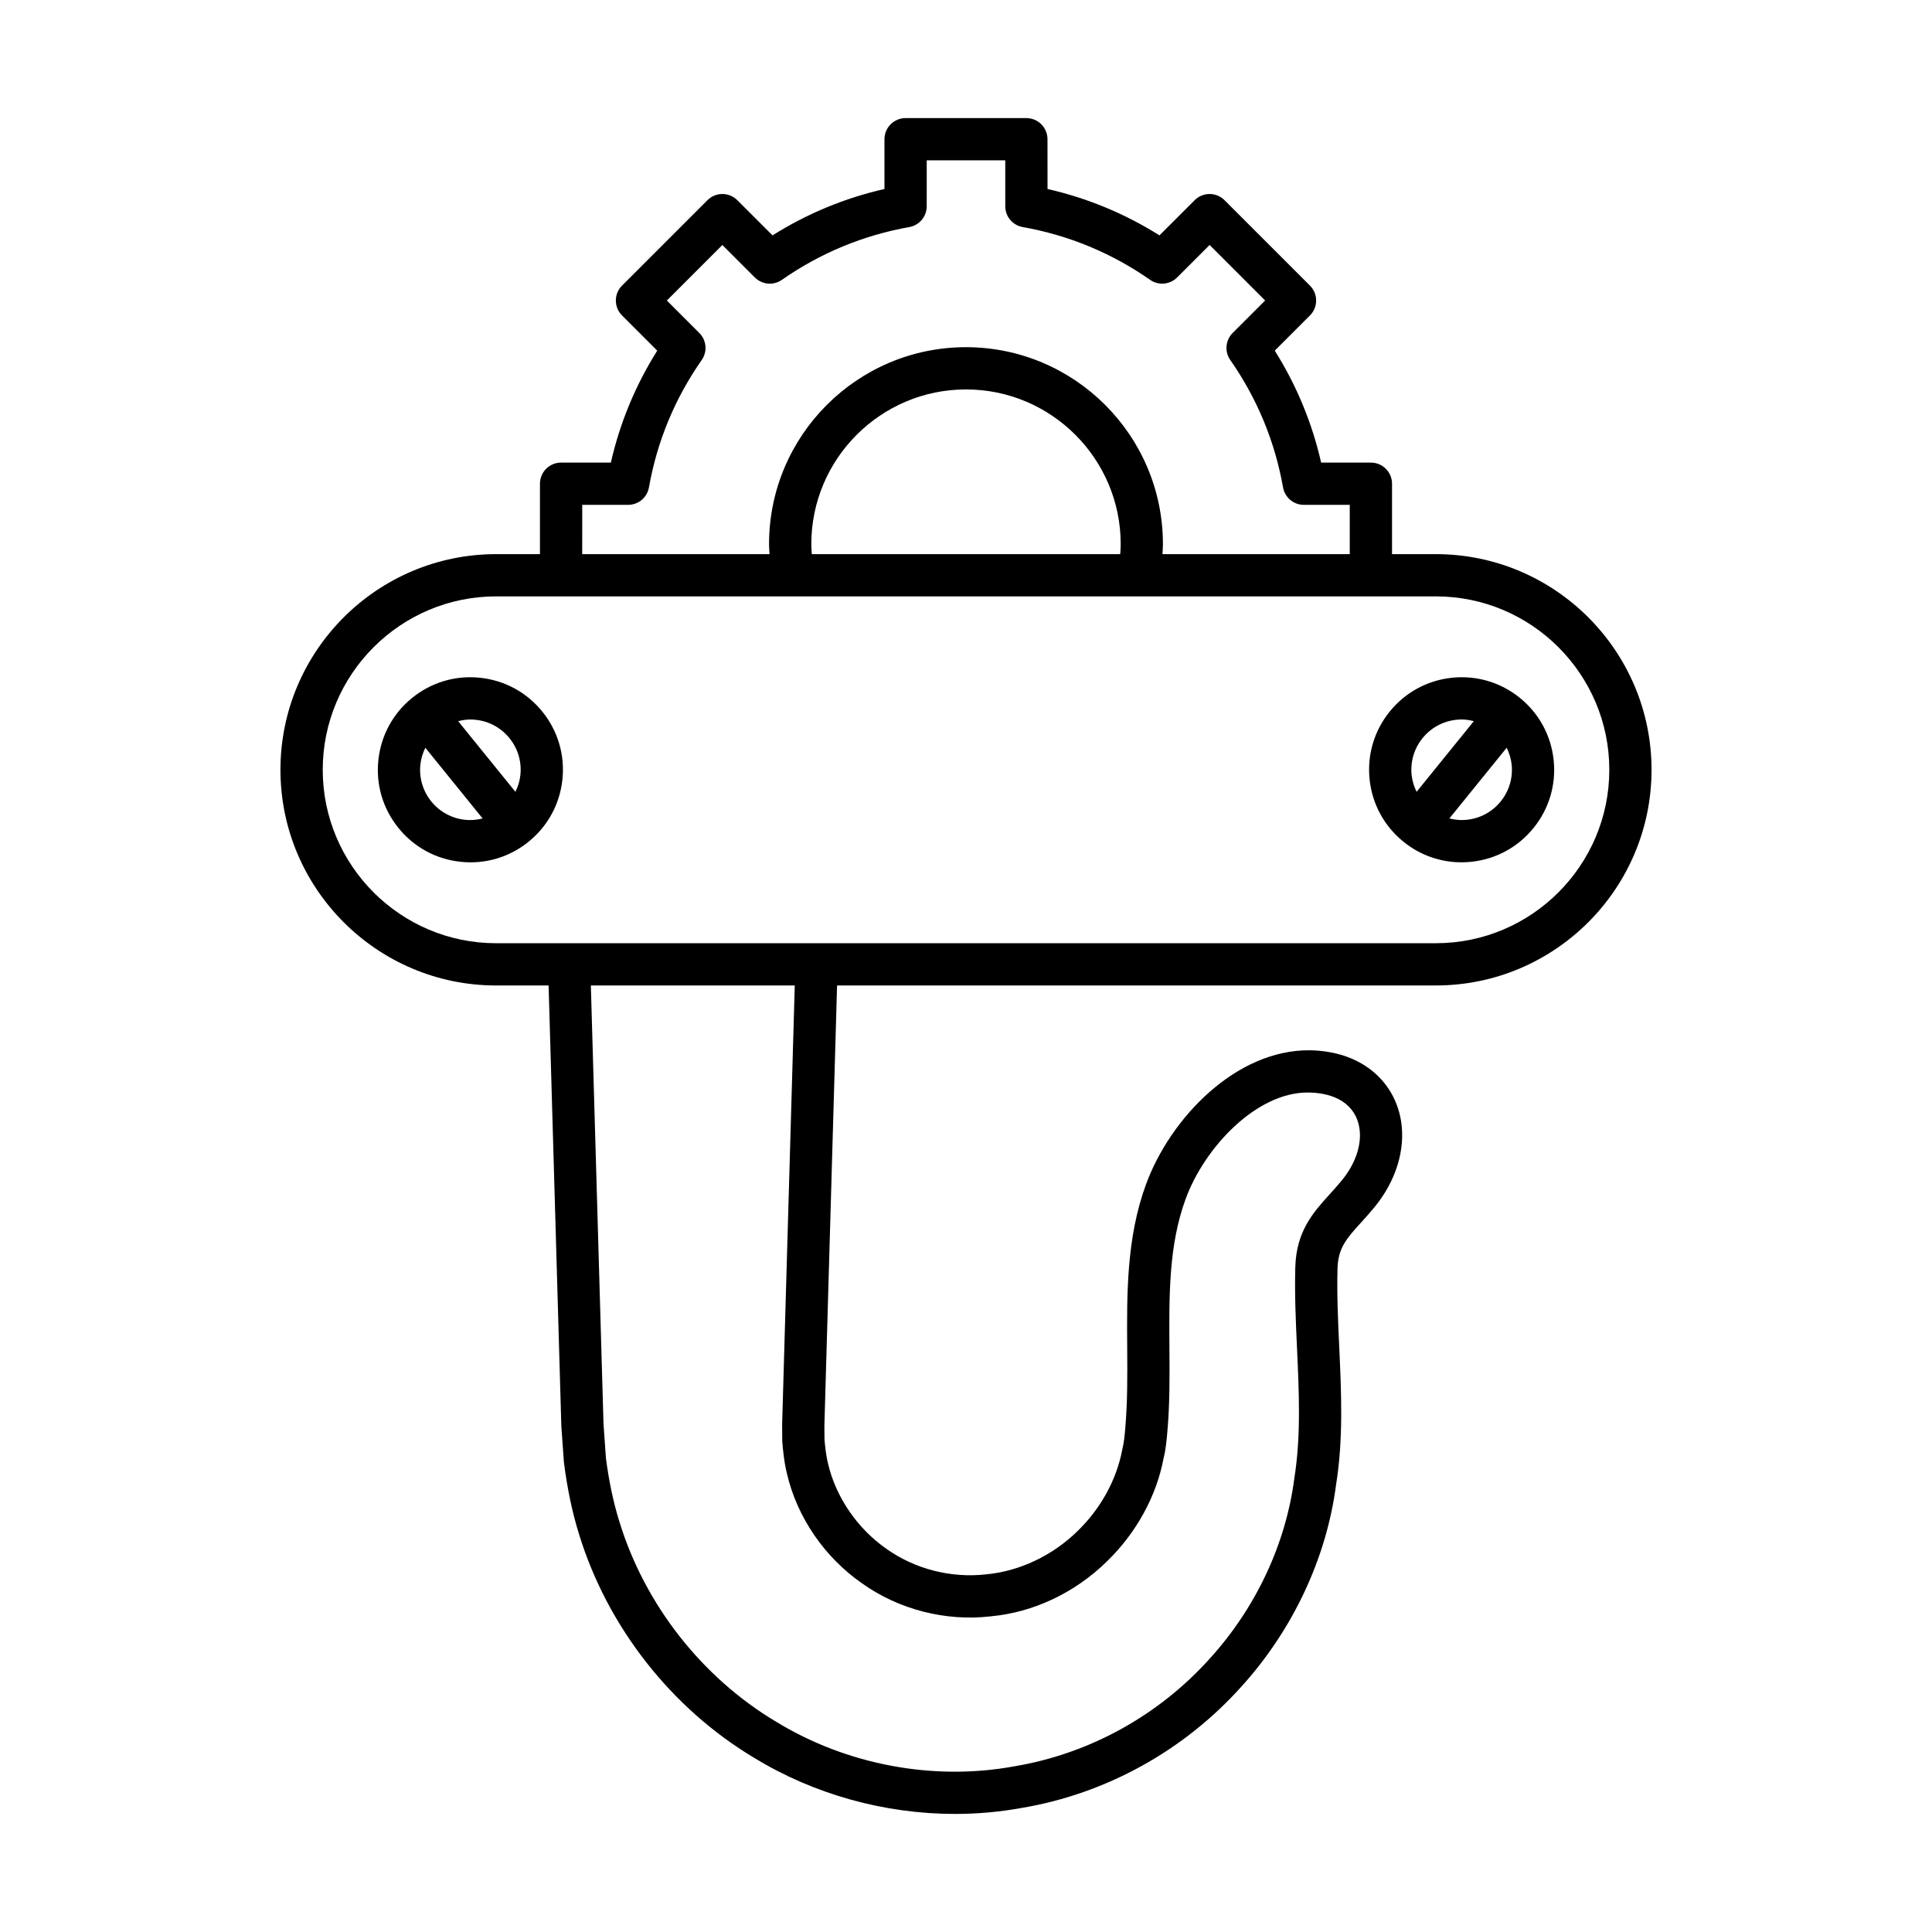 <?xml version="1.0" encoding="UTF-8"?>
<!-- Uploaded to: ICON Repo, www.svgrepo.com, Generator: ICON Repo Mixer Tools -->
<svg fill="#000000" width="800px" height="800px" version="1.1" viewBox="144 144 512 512" xmlns="http://www.w3.org/2000/svg">
 <g>
  <path d="m275.48 405.16h13.906l3.375 116.83 0.684 9.562c0.91 7.106 2.231 13.355 4.019 19.059 7.516 24.5 24.43 46.094 46.359 59.207 15.934 9.75 34.66 14.891 53.25 14.891 5.918 0 11.824-0.52 17.617-1.578 22.352-3.727 43.07-15.172 58.32-32.199 13.656-15.059 22.566-34.121 25.066-53.504 1.957-12.086 1.387-24.484 0.836-36.469-0.332-7.234-0.648-14.07-0.453-20.859 0.156-5.406 2.445-7.934 6.238-12.121 1.176-1.297 2.406-2.656 3.641-4.172 5.598-6.863 8.141-15.102 6.977-22.602-0.949-6.121-4.297-11.34-9.426-14.695-4.055-2.648-9-4.055-14.688-4.176-19.676-0.242-37.109 18.023-43.527 35.609-5.164 14.152-5.059 29.012-4.953 43.387 0.051 7.269 0.098 14.141-0.523 21.301-0.16 1.859-0.309 3.613-0.789 5.547-1.5 7.973-5.715 15.641-11.883 21.609-6.586 6.449-15.336 10.609-24.137 11.426-9.289 1.07-18.91-1.371-26.465-6.754-7.66-5.301-13.441-13.723-15.492-22.625-0.559-2.242-0.785-4.691-0.934-6.398l-0.023-3.719 3.359-116.56h158.69c31.516 0 57.152-25.641 57.152-57.152 0-31.516-25.641-57.152-57.152-57.152h-11.621v-18.66c0-3.09-2.508-5.598-5.598-5.598h-13.188c-2.402-10.555-6.523-20.496-12.293-29.672l9.324-9.324c2.188-2.188 2.188-5.731 0-7.914l-22.633-22.633c-2.188-2.188-5.731-2.188-7.914 0l-9.328 9.324c-9.172-5.766-19.113-9.887-29.668-12.289l-0.008-13.191c0-3.09-2.508-5.598-5.598-5.598h-32.008c-3.09 0-5.598 2.508-5.598 5.598v13.191c-10.555 2.402-20.496 6.523-29.668 12.289l-9.328-9.324c-2.188-2.188-5.731-2.188-7.914 0l-22.633 22.633c-2.188 2.188-2.188 5.731 0 7.914l9.324 9.328c-5.766 9.172-9.891 19.113-12.293 29.668h-13.188c-3.09 0-5.598 2.508-5.598 5.598v18.66h-11.621c-31.516 0-57.152 25.641-57.152 57.152 0 31.516 25.637 57.156 57.152 57.156zm96.996 158.46c9.715 6.934 22.172 10.117 34.059 8.727 11.355-1.047 22.297-6.219 30.789-14.535 7.797-7.543 13.148-17.328 15.004-27.219 0.629-2.477 0.836-4.879 1.051-7.383 0.637-7.289 0.582-14.746 0.531-21.961-0.098-13.996-0.195-27.215 4.277-39.465 4.992-13.684 18.719-28.258 32.348-28.258 0.141 0 0.277 0 0.418 0.004 3.57 0.078 6.531 0.871 8.809 2.352 2.473 1.617 4.027 4.051 4.492 7.039 0.68 4.367-0.996 9.402-4.594 13.812-1.105 1.359-2.207 2.57-3.258 3.731-4.356 4.809-8.859 9.777-9.133 19.312-0.207 7.211 0.133 14.574 0.461 21.699 0.523 11.418 1.07 23.223-0.73 34.34-2.234 17.312-10.145 34.215-22.305 47.621-13.582 15.168-31.992 25.344-51.93 28.664-21.422 3.926-44.418-0.391-63.148-11.859-19.629-11.738-34.734-31.023-41.461-52.945-1.602-5.102-2.781-10.719-3.578-16.848l-0.641-9.012-3.356-116.28h54.039l-3.352 116.43 0.035 4.32c0.203 2.566 0.488 5.559 1.223 8.535 2.684 11.625 9.977 22.273 19.949 29.176zm-74.18-285.83h12.168c2.715 0 5.039-1.945 5.512-4.621 2.164-12.215 6.871-23.574 13.984-33.758 1.555-2.227 1.289-5.246-0.633-7.164l-8.605-8.605 14.715-14.715 8.605 8.605c1.918 1.922 4.938 2.188 7.16 0.633 10.191-7.109 21.551-11.816 33.766-13.988 2.672-0.473 4.621-2.797 4.621-5.512l0.004-12.172h20.812v12.168c0 2.715 1.945 5.039 4.621 5.512 12.215 2.172 23.574 6.879 33.766 13.988 2.219 1.555 5.246 1.285 7.16-0.633l8.605-8.605 14.715 14.715-8.605 8.605c-1.918 1.918-2.188 4.938-0.633 7.16 7.113 10.191 11.82 21.551 13.984 33.766 0.477 2.672 2.801 4.621 5.512 4.621h12.168v13.062h-49.637c0.051-0.887 0.125-1.781 0.125-2.656 0-28.777-23.414-52.188-52.191-52.188s-52.191 23.41-52.191 52.188c0 0.875 0.078 1.77 0.125 2.656h-49.637zm142.7 10.406c0 0.871-0.062 1.762-0.129 2.656h-81.73c-0.062-0.895-0.129-1.789-0.129-2.656 0-22.602 18.391-40.992 40.996-40.992 22.602 0 40.992 18.391 40.992 40.992zm-165.51 13.852h249.04c25.34 0 45.957 20.617 45.957 45.957s-20.617 45.957-45.957 45.957l-249.04 0.004c-25.34 0-45.957-20.617-45.957-45.957 0-25.344 20.617-45.961 45.957-45.961z"/>
  <path d="m515.91 367.05c4.406 3.574 9.789 5.473 15.391 5.473 0.863 0 1.734-0.047 2.602-0.137 6.512-0.684 12.375-3.863 16.496-8.953 4.125-5.086 6.019-11.477 5.336-17.992-0.684-6.512-3.863-12.375-8.953-16.496-5.086-4.125-11.48-6.012-17.992-5.336-6.512 0.684-12.375 3.863-16.496 8.953-4.125 5.086-6.019 11.477-5.336 17.992s3.863 12.375 8.953 16.496zm28.688-20.438c0.371 3.539-0.656 7.012-2.898 9.777-2.242 2.766-5.426 4.492-8.965 4.863-1.586 0.176-3.141 0.02-4.633-0.355l15.184-18.738c0.672 1.383 1.145 2.875 1.312 4.453zm-23.605-7c2.242-2.766 5.426-4.492 8.965-4.863 0.473-0.051 0.945-0.078 1.414-0.078 1.098 0 2.164 0.18 3.211 0.441l-15.172 18.727c-0.676-1.387-1.152-2.875-1.316-4.453-0.371-3.535 0.656-7.008 2.898-9.773z"/>
  <path d="m266.1 372.39c0.871 0.094 1.738 0.137 2.602 0.137 5.598 0 10.984-1.898 15.391-5.473 5.09-4.121 8.27-9.98 8.953-16.496 0.684-6.512-1.211-12.902-5.336-17.992-4.121-5.09-9.98-8.27-16.496-8.953-6.527-0.695-12.906 1.211-17.992 5.336-5.09 4.121-8.27 9.98-8.953 16.496-0.684 6.512 1.211 12.902 5.336 17.992 4.121 5.094 9.98 8.27 16.496 8.953zm2.531-37.715c0.469 0 0.941 0.023 1.414 0.078 3.539 0.367 6.723 2.098 8.965 4.863 2.242 2.766 3.269 6.238 2.898 9.777-0.164 1.578-0.637 3.066-1.316 4.453l-15.172-18.727c1.043-0.266 2.113-0.445 3.211-0.445zm-13.227 11.941c0.164-1.578 0.637-3.066 1.316-4.453l15.18 18.738c-1.496 0.375-3.051 0.531-4.633 0.355-3.539-0.367-6.723-2.098-8.965-4.863-2.242-2.766-3.273-6.238-2.898-9.777z"/>
 </g>
</svg>